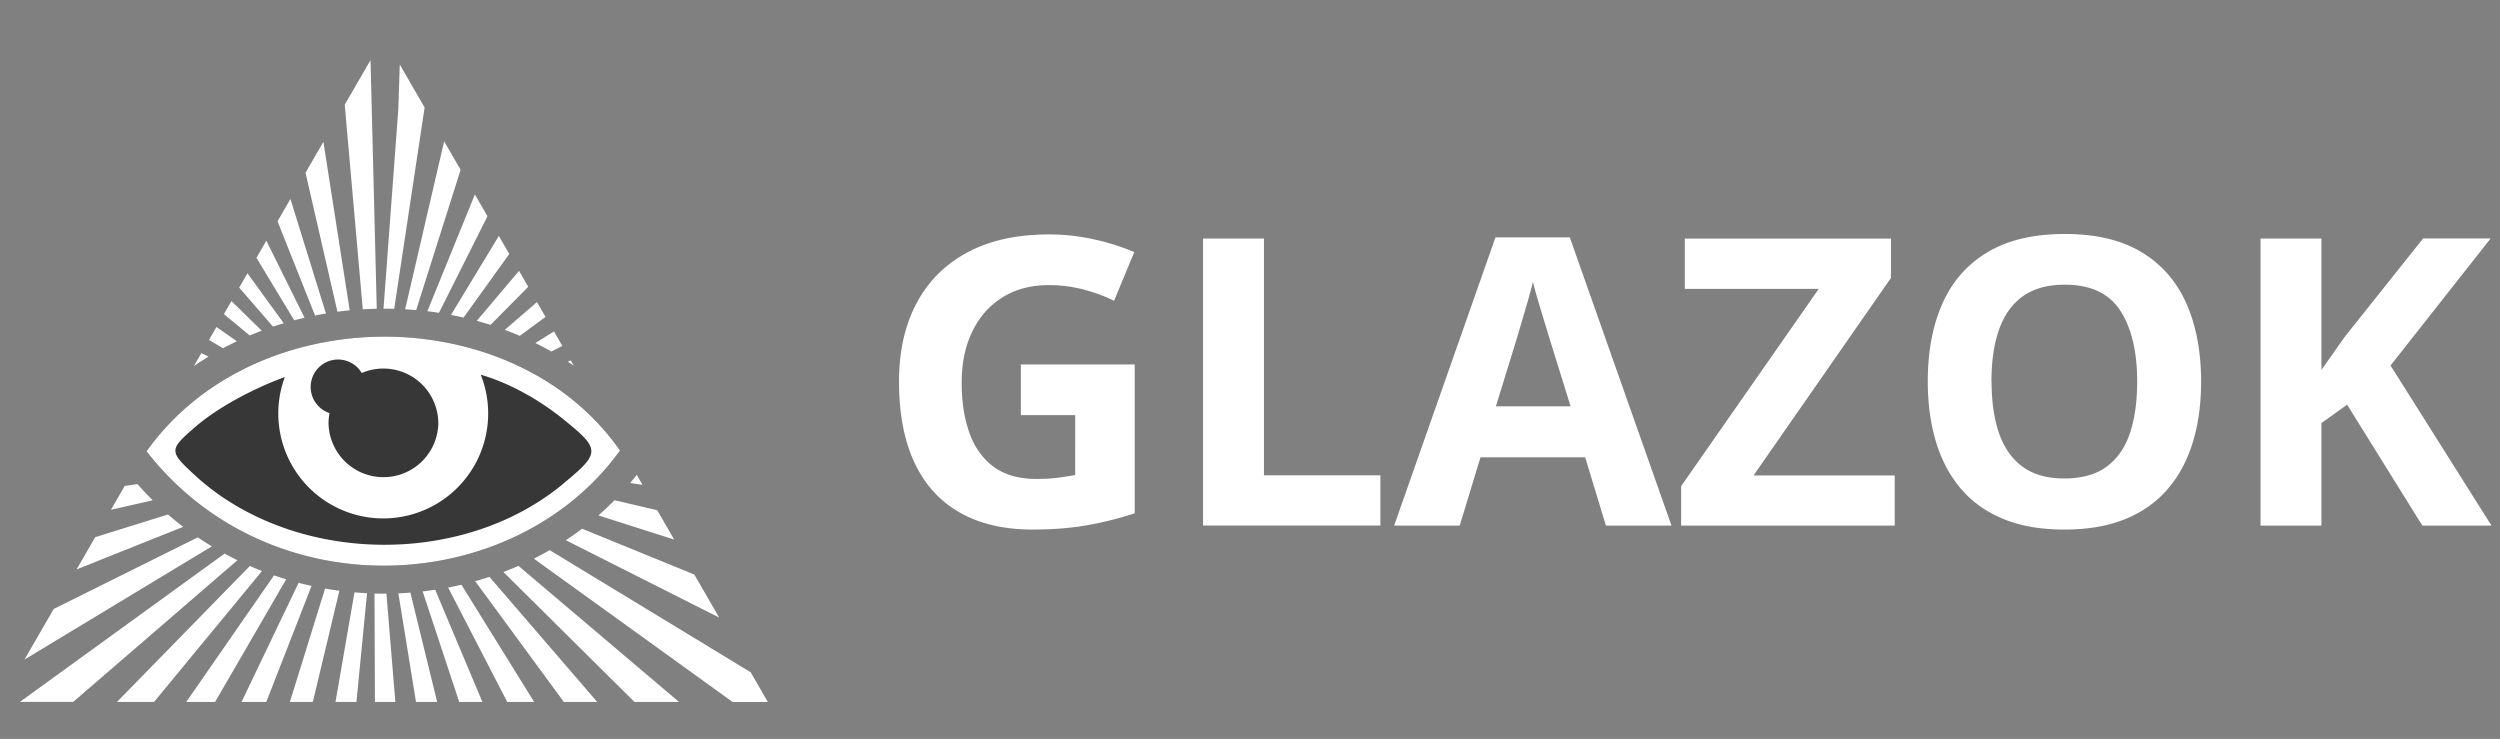 <svg width="203" height="60" fill="none" xmlns="http://www.w3.org/2000/svg"><rect width="100%" height="100%" fill="#808080" stroke="none"/><path d="M82.893 29.593h9.245v12.085c-1.224.406-2.49.725-3.812.962-1.317.236-2.809.36-4.481.36-2.315 0-4.285-.458-5.9-1.374-1.616-.915-2.846-2.263-3.685-4.049-.838-1.785-1.26-3.982-1.26-6.585 0-2.444.468-4.558 1.41-6.343.941-1.785 2.315-3.17 4.13-4.147 1.812-.977 4.024-1.466 6.643-1.466 1.234 0 2.448.134 3.652.401a18.31 18.31 0 0 1 3.267 1.034l-1.64 3.956c-.71-.36-1.524-.663-2.44-.91a11.199 11.199 0 0 0-2.87-.365c-1.436 0-2.68.329-3.74.988-1.06.658-1.878 1.579-2.454 2.767-.582 1.184-.87 2.578-.87 4.183 0 1.518.206 2.866.623 4.044.416 1.173 1.07 2.094 1.96 2.757.89.664 2.058.998 3.493.998.7 0 1.296-.036 1.78-.103.484-.066.936-.139 1.363-.216V33.71h-4.414v-4.116ZM97.688 42.68V19.37h4.944v19.226h9.456v4.08H97.693l-.005.005ZM130.402 42.681l-1.688-5.546h-8.499l-1.687 5.546h-5.325l8.227-23.403h6.039l8.258 23.403h-5.325Zm-2.871-9.693-1.687-5.422c-.108-.36-.247-.828-.422-1.394-.175-.571-.35-1.148-.525-1.74-.175-.59-.314-1.1-.422-1.537a44.8 44.8 0 0 1-.437 1.62c-.185.643-.365 1.25-.535 1.826-.17.577-.293.983-.365 1.23l-1.672 5.423h6.075l-.01-.006ZM153.856 42.68h-17.348v-3.204l11.174-16.02h-10.876v-4.08h16.741v3.19l-11.159 16.04h11.463v4.08l.005-.005ZM178.729 30.992c0 1.796-.221 3.432-.668 4.903-.448 1.471-1.122 2.742-2.033 3.802-.91 1.065-2.057 1.878-3.452 2.449-1.394.566-3.04.854-4.944.854-1.903 0-3.55-.283-4.944-.854-1.394-.571-2.541-1.384-3.452-2.449-.91-1.065-1.584-2.336-2.032-3.812-.448-1.477-.669-3.118-.669-4.929 0-2.413.396-4.517 1.189-6.307.792-1.79 2.011-3.18 3.657-4.167 1.647-.988 3.741-1.482 6.282-1.482 2.542 0 4.61.494 6.241 1.482 1.631.987 2.845 2.382 3.637 4.177.792 1.796 1.188 3.905 1.188 6.328v.005Zm-17.013 0c0 1.626.206 3.025.612 4.204.412 1.172 1.05 2.078 1.919 2.71.87.634 1.996.947 3.38.947s2.542-.313 3.411-.946c.87-.633 1.507-1.538 1.904-2.711.396-1.173.596-2.573.596-4.204 0-2.444-.457-4.368-1.373-5.772-.916-1.405-2.418-2.104-4.512-2.104-1.394 0-2.526.319-3.406.946-.875.633-1.518 1.539-1.929 2.712-.412 1.173-.612 2.582-.612 4.218h.01ZM202.307 42.68h-5.613l-6.107-9.82-2.088 1.497v8.324h-4.944V19.37h4.944v10.664c.329-.458.653-.916.972-1.373.319-.458.643-.916.972-1.374l6.313-7.923h5.484l-8.128 10.315 8.195 12.996v.005ZM39.829 26.385l3.064-3.098-.747-1.295-3.431 4.06c.375.101.747.21 1.114.329v.004ZM35.644 25.402l3.938-7.842-1.021-1.772-3.858 9.483c.317.038.629.08.941.13ZM37.642 25.786l3.71-5.162-.848-1.464-3.883 6.41c.342.068.684.14 1.021.216ZM44.768 28.546l.89-.46-.674-1.173-1.511.941c.443.22.873.447 1.3.692h-.005ZM42.208 27.271l2.09-1.54-.697-1.203-2.613 2.258c.41.152.819.313 1.216.485h.004ZM28.396 25.2 26.26 11.512l-1.451 2.515 2.59 11.285c.33-.042.663-.084.997-.114ZM26.469 25.457l-2.887-9.302-1.047 1.815 3.047 7.651c.296-.059.587-.114.882-.16l.005-.004ZM30.592 25.069l-.506-20.187-2.094 3.621 1.465 16.612c.38-.021.755-.038 1.135-.046ZM31.225 25.064c.198 0 .392 0 .587.009.067 0 .135 0 .198.004L34.479 8.73l-2.017-3.49-.119 3.638-1.202 16.19h.08l.004-.005ZM33.793 25.178l3.609-11.386-1.338-2.317-3.166 13.64c.3.017.595.038.895.067v-.004ZM52.172 39.371l-.468-.814c-.173.224-.35.443-.532.662l1.004.152h-.004Z" style="fill:#fff"/><path d="M21.53 38.54a9.694 9.694 0 0 1-.346-.734l-2.309.346c.359.257.726.506 1.106.742l1.549-.354Z" fill="#000"/><path d="M47.266 42.93c-.43.324-.87.636-1.32.936l12.45 6.28-2.014-3.49-9.116-3.723v-.004Z" style="fill:#fff"/><path d="M22.299 39.802a8.145 8.145 0 0 1-.393-.6l-.894.28c.304.16.612.316.924.463l.367-.147-.004.004ZM20.357 34.374h-.012c-.482.262-.946.536-1.376.815l1.494.11a9.593 9.593 0 0 1-.106-.929v.005ZM20.637 36.168h-3.03c-.084.072-.169.14-.249.207-.08.072-.186.16-.3.257.114.106.22.203.3.279.123.114.25.224.376.333l3.152-.232a11.963 11.963 0 0 1-.244-.844h-.005ZM44.861 37.054l-3.431-.249c-.093.296-.199.587-.317.874l2.499.38c.215-.16.422-.325.629-.494.156-.127.384-.316.62-.519v.008ZM41.664 35.91l2.764-.016c-.038-.034-.075-.06-.105-.085a17.83 17.83 0 0 0-1.232-.911l-1.267.105c-.042.304-.092.608-.16.908Z" fill="#000"/><path d="M49.898 40.62c-.418.427-.857.84-1.308 1.233l6.153 1.962-1.376-2.384-3.465-.81h-.004Z" style="fill:#fff"/><path d="M40.742 38.477c-.13.253-.266.498-.418.742l.975.313c.384-.207.764-.427 1.131-.659l-1.688-.396ZM39.867 39.907c-.118.16-.236.317-.363.473a19.2 19.2 0 0 0 .734-.32l-.371-.153Z" fill="#000"/><path d="m46.59 29.694-.248-.43-.236.1c.164.11.324.216.485.33ZM32.348 48.18l1.43 8.816h1.718l-2.173-8.876c-.325.026-.65.047-.975.06ZM24.247 47.323l-4.634 9.673h2.01l3.675-9.42c-.35-.076-.705-.16-1.05-.25v-.003ZM28.783 48.103l-1.54 8.893h1.7l.861-8.825c-.342-.017-.68-.042-1.021-.072v.004ZM26.396 47.791l-2.857 9.205h1.865l2.153-9.028c-.388-.05-.777-.11-1.16-.177ZM34.32 48.023l2.967 8.973h1.883l-3.833-9.108c-.337.05-.68.097-1.017.135ZM31.157 48.205c-.249 0-.498 0-.747-.009l.034 8.8h1.659l-.726-8.791h-.224.004ZM60.959 54.59l-16.324-9.918c-.422.24-.849.473-1.283.692L59.486 57h2.862l-1.389-2.406v-.004ZM40.875 46.445l10.64 10.55h3.617L42.099 45.948c-.401.177-.81.342-1.224.498ZM38.586 47.192l7.196 9.804h2.71l-8.75-10.154c-.38.126-.768.24-1.156.35ZM36.387 47.707l4.798 9.289h2.186l-5.904-9.517c-.359.084-.717.16-1.08.232v-.004ZM23.043 26.25l-2.95-4.06-.671 1.16 2.747 3.175c.287-.098.578-.19.874-.279v.004ZM16.24 29.394c.228-.147.46-.295.692-.439l-.582-.278-.608 1.05c.165-.113.33-.227.498-.337v.004ZM19.235 27.71l-1.662-1.156-.608 1.05 1.152.672c.367-.198.739-.384 1.118-.566ZM21.256 26.854l-2.464-2.406-.612 1.06 2.101 1.734c.321-.135.646-.266.975-.388ZM23.939 25.997c.262-.067.527-.135.79-.194l-3.103-6.259-.802 1.393 3.068 5.077.047-.013v-.004ZM11.156 39.308l-1.03.152-1.118 1.933 3.389-.772a26.24 26.24 0 0 1-1.241-1.317v.004ZM20.287 45.96 9.5 56.995h3.01l8.765-10.631a20.133 20.133 0 0 1-.983-.406h-.005ZM22.249 46.723l-7.124 10.273h2.342l5.77-9.956c-.33-.102-.659-.207-.984-.317h-.004ZM13.642 41.777l-5.912 1.84-1.511 2.621 8.652-3.46c-.418-.322-.828-.655-1.229-1.001ZM18.233 44.955 1.62 56.992h4.326L19.279 45.49a22.19 22.19 0 0 1-1.046-.54v.004ZM16.06 43.634 4.363 49.446l-2.376 4.11 15.215-9.192a22.907 22.907 0 0 1-1.144-.734v.004Z" style="fill:#fff"/><path d="M50.346 36.582c-8.53 11.838-28.306 13.062-38.448.067 3.077-4.326 7.627-7.14 12.62-8.453a26.517 26.517 0 0 1 13.159-.064c5.047 1.28 9.63 4.098 12.67 8.45Z" style="fill:#373737"/><path d="M37.677 28.132a26.517 26.517 0 0 0-13.16.064c-4.992 1.312-9.542 4.127-12.619 8.453 10.142 12.995 29.919 11.77 38.448-.067-3.038-4.352-7.622-7.17-12.67-8.45Zm8.006 11.193c-8.293 6.833-21.997 6.49-29.864-.739-2.11-1.941-2.11-2.072.055-3.933 1.937-1.667 4.85-3.157 7.255-4.039a8.521 8.521 0 1 0 15.907-.19c2.878.848 5.28 2.465 6.706 3.617 3.072 2.477 3.013 2.743-.063 5.28l.004.004Z" style="fill:#fff"/><path d="M35.592 34.383a4.458 4.458 0 0 1-8.914 0c0-.287.026-.566.08-.84a2.229 2.229 0 0 1-1.531-2.119 2.226 2.226 0 0 1 4.144-1.135 4.458 4.458 0 0 1 6.22 4.094Z" style="fill:#373737"/></svg>